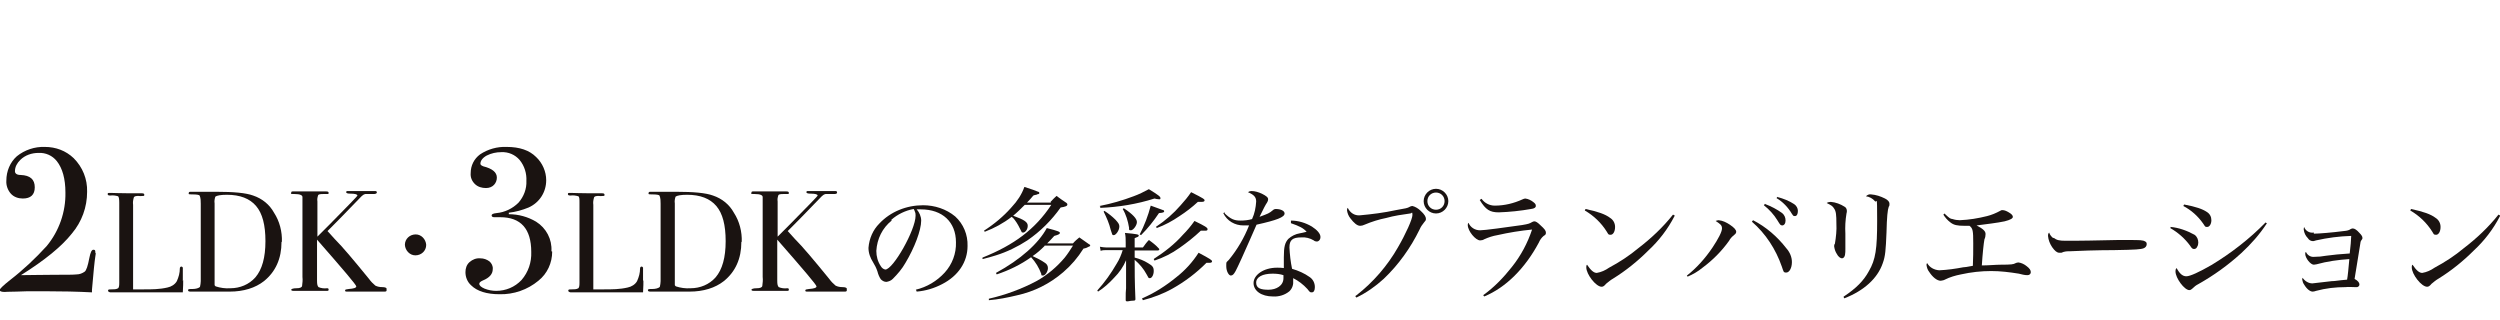 <?xml version="1.0" encoding="UTF-8"?>
<svg id="_レイヤー_1" data-name="レイヤー_1" xmlns="http://www.w3.org/2000/svg" version="1.1" viewBox="0 0 668.7 85.6">
  <!-- Generator: Adobe Illustrator 29.1.0, SVG Export Plug-In . SVG Version: 2.1.0 Build 142)  -->
  <defs>
    <style>
      .st0 {
        fill: #1a1311;
      }
    </style>
  </defs>
  <g id="_グループ_1538" data-name="グループ_1538">
    <path id="_パス_4733" data-name="パス_4733" class="st0" d="M25.6,67.7c0,.1,0,.4-.1.9-.2,1.2-.5,4.2-.9,8.9v.7c-3.8-.2-8.1-.3-12.9-.3s-5,0-7.3.1c-2.3,0-3.3.1-3,.1-1,0-1.5-.2-1.5-.5s.9-1.2,2.8-2.7c3.5-2.7,6.8-5.8,9.8-9.1,3.3-4,5.1-9.1,5-14.3,0-3.7-.8-6.5-2.3-8.4-1.2-1.5-3-2.3-4.9-2.2-1.8,0-3.6.6-4.9,1.9-.8.8-1.4,1.8-1.4,3,0,.6.5,1,1.5,1,2.6.1,3.8,1.2,3.8,3.3,0,2-1.1,3-3.2,3-1.2,0-2.4-.4-3.2-1.3-.8-.9-1.3-2.2-1.2-3.5,0-2.5,1-4.9,2.8-6.5,2.1-1.7,4.8-2.6,7.5-2.5,2.9,0,5.6,1,7.7,3,2.4,2.4,3.7,5.6,3.6,9,0,4.1-1.4,8-4.1,11.2-2.7,3.4-7.2,7.1-13.6,11.1,2.4,0,5.4-.1,9.1-.1,3,0,4.9,0,5.8-.1.8,0,1.5-.3,2.1-.7.5-.3.9-1.6,1.3-3.7.3-1.5.6-2.2,1.1-2.2s.5.3.5.8"/>
    <path id="_パス_4734" data-name="パス_4734" class="st0" d="M49,74.9c0,.7,0,1.8-.1,3.3h-.4c-.2,0-.5,0-1.1,0s-1.3,0-2,0h-15.9c-.4-.1-.6-.2-.6-.5s.3-.3,1-.3c.6,0,1.2,0,1.7-.3.2-.2.3-.6.3-1.4v-21.5c0-.9-.1-1.5-.3-1.7-.7-.2-1.4-.3-2.1-.2-.5,0-.7-.1-.7-.4s.2-.3.5-.3h.3c.8,0,2.5.1,5,.1s.7,0,1.3,0,1.2,0,1.6,0h.4c.5,0,.7.1.7.4,0,.1,0,.3-.2.3-.4,0-.9.1-1.3,0-.7,0-1.2.1-1.3.4-.2.7-.3,1.3-.2,2v22.6c.7,0,1.6,0,2.9,0,2.1,0,4.2,0,6.3-.5,1-.2,2-.8,2.5-1.7.5-1.1.8-2.2.8-3.4,0-.3.2-.5.4-.5s.5.2.4.6v3.3h0Z"/>
    <path id="_パス_4735" data-name="パス_4735" class="st0" d="M75.3,64.7c0,4.5-1.6,8-4.7,10.5-2.3,1.8-5.4,2.8-9.2,2.8h-10.4c-.5,0-.7-.1-.7-.4s.4-.3,1.2-.3,1.7-.2,2-.6c.1-.5.2-1,.2-1.5v-20.7c0-.7,0-1.5-.3-2.2-.2-.2-.8-.3-2-.3s-.9-.1-.9-.4.2-.3.7-.3h6.7c4.6,0,7.9.3,9.8,1,2.4.8,4.4,2.4,5.6,4.6,1.5,2.3,2.2,5.1,2.1,7.8M71,64.5c0-4.3-.8-7.4-2.5-9.4s-4.3-3-7.8-3c-1.7,0-2.7.2-3.1.5-.2.6-.3,1.2-.2,1.8v20.5c0,.4,0,.9,0,1.3,0,.2.2.3.3.4,1.2.4,2.6.6,3.9.5,2.6,0,5-1,6.7-2.9,1.8-2.1,2.7-5.3,2.7-9.7"/>
    <path id="_パス_4736" data-name="パス_4736" class="st0" d="M103.4,77.7c0,.2-.2.3-.5.3h-9.9c-.5,0-.7,0-.7-.3s.3-.3,1-.4c1.3-.1,2-.3,2-.7s-3.5-4.5-10.5-12.5v11c0,.9.1,1.4.4,1.7.7.3,1.5.4,2.3.3.3,0,.4.1.4.4s-.2.3-.5.3h-8.9c-.4,0-.6-.1-.6-.3s.5-.4,1.4-.4c.9,0,1.4-.2,1.5-.6.1-.8.2-1.6.1-2.4v-21.4c0-.5-.7-.8-2.1-.8s-.9-.1-.9-.4.2-.3.7-.3c.2,0,.3,0,.5,0,.4,0,1.6,0,3.4,0,2,0,3.3,0,3.8,0,.3,0,.6,0,.9,0,.5,0,.7.1.7.4,0,.1,0,.3-.2.3-.4,0-.9,0-1.3,0-.8,0-1.2.1-1.3.3-.2.6-.3,1.1-.2,1.7v9.4l3.3-3.3c4.9-5,7.4-7.5,7.4-7.7,0-.3-.6-.5-1.8-.5-.8,0-1.2-.1-1.2-.4s.2-.3.5-.3,1.6,0,3.7,0h2.1c.9,0,1.4,0,1.5,0,.3,0,.4.2.4.4s-.3.4-.8.4c-.8,0-1.5,0-2.3,0-.4.1-.7.3-1,.6-1.7,1.7-4.2,4.4-7.6,7.8l-1,1-.5.5c.2.2.8.9,1.9,2.1,2.2,2.2,5.2,5.8,9.2,10.7.5.7,1.1,1.3,1.7,1.8.6.3,1.2.4,1.9.4.7,0,1.1.2,1.1.4"/>
    <path id="_パス_4737" data-name="パス_4737" class="st0" d="M114,65.5c0,1.6-1.3,2.8-2.9,2.8-1.5,0-2.7-1.3-2.8-2.8,0-1.6,1.3-2.8,2.9-2.8,1.5,0,2.7,1.3,2.8,2.8"/>
    <path id="_パス_4738" data-name="パス_4738" class="st0" d="M147.7,67.3c0,3-1.3,5.9-3.7,7.8-2.9,2.4-6.6,3.7-10.4,3.6-3.4,0-6-.8-7.6-2.4-1-.9-1.5-2.2-1.5-3.5,0-1,.3-2,1.1-2.7.8-.7,1.8-1.1,2.9-1,.9,0,1.7.3,2.4.8.6.5,1,1.3.9,2.1,0,1.3-.9,2.3-2.6,3-.7.3-1,.6-1,.9,0,.5.5.9,1.4,1.3,1,.4,2.1.6,3.1.6,2.6,0,5-1,6.8-2.9,1.8-2.1,2.7-4.7,2.6-7.5,0-6.2-2.8-9.3-8.3-9.3h-1.6c-.5,0-.7-.2-.7-.5,0-.3.4-.5,1.3-.6,2.2-.2,4.3-1.2,5.9-2.8,1.4-1.6,2.2-3.7,2.1-5.8.1-2-.5-4-1.8-5.6-1.2-1.4-3-2.2-4.9-2.1-1.4,0-2.7.3-3.9.9-1.1.6-1.7,1.4-1.7,2.2,0,.3.3.5.8.7,2.4.6,3.6,1.6,3.6,3s-1,2.8-2.9,2.8c-1.1,0-2.2-.3-3-1.1-.8-.8-1.2-1.8-1.1-2.9,0-2,.9-3.8,2.5-5,2.1-1.4,4.6-2.1,7.1-2,3.5,0,6.1.9,7.9,2.7,1.7,1.6,2.7,3.9,2.7,6.2,0,3.2-1.8,6-4.7,7.3-1.7.7-3.5,1.2-5.3,1.4v.4c2.6,0,5.1.7,7.3,2,2.7,1.7,4.3,4.7,4.1,7.9"/>
    <path id="_パス_4739" data-name="パス_4739" class="st0" d="M172.1,74.9c0,.7,0,1.8-.1,3.3h-.4c-.2,0-.5,0-1.1,0s-1.3,0-2,0h-15.9c-.4-.1-.6-.2-.6-.5s.3-.3,1-.3c.6,0,1.2,0,1.7-.3.2-.2.3-.6.3-1.4v-21.5c0-.9,0-1.5-.3-1.7-.7-.2-1.4-.3-2.1-.2-.5,0-.7-.1-.7-.4s.2-.3.5-.3h.3c.8,0,2.5.1,5,.1s.7,0,1.3,0,1.2,0,1.6,0h.4c.5,0,.7.1.7.4,0,.1,0,.3-.2.3-.4,0-.9.1-1.3,0-.7,0-1.2.1-1.3.4-.2.7-.3,1.3-.2,2v22.6c.7,0,1.6,0,2.9,0,2.1,0,4.2,0,6.3-.5,1-.2,2-.8,2.5-1.7.5-1.1.8-2.2.8-3.4,0-.3.2-.5.4-.5s.5.2.4.6v3.3h0Z"/>
    <path id="_パス_4740" data-name="パス_4740" class="st0" d="M198.3,64.7c0,4.5-1.6,8-4.7,10.5-2.3,1.8-5.4,2.8-9.2,2.8h-10.4c-.5,0-.7-.1-.7-.4s.4-.3,1.2-.3,1.7-.2,2-.6c.1-.5.2-1,.2-1.5v-20.7c0-.7,0-1.5-.3-2.2-.2-.2-.8-.3-2-.3s-.9-.1-.9-.4.2-.3.7-.3h6.7c4.6,0,7.9.3,9.8,1,2.4.8,4.4,2.4,5.6,4.6,1.5,2.3,2.2,5.1,2.1,7.8M194.1,64.5c0-4.3-.8-7.4-2.5-9.4-1.7-2-4.3-3-7.8-3-1.7,0-2.7.2-3.1.5-.2.6-.3,1.2-.2,1.8v20.5c0,.4,0,.9,0,1.3,0,.2.2.3.3.4,1.2.4,2.6.6,3.9.5,2.6,0,5-1,6.7-2.9,1.8-2.1,2.7-5.3,2.7-9.7"/>
    <path id="_パス_4741" data-name="パス_4741" class="st0" d="M226.5,77.7c0,.2-.2.3-.5.3h-9.9c-.5,0-.7,0-.7-.3s.3-.3,1-.4c1.3-.1,2-.3,2-.7s-3.5-4.5-10.5-12.5v11c0,.9.1,1.4.4,1.7.7.3,1.5.4,2.3.3.3,0,.4.1.4.4s-.2.3-.5.3h-8.9c-.4,0-.6-.1-.6-.3s.5-.4,1.4-.4c.9,0,1.4-.2,1.5-.6.1-.8.2-1.6.1-2.4v-21.4c0-.5-.7-.8-2.1-.8s-.9-.1-.9-.4.2-.3.7-.3c.2,0,.3,0,.5,0,.4,0,1.6,0,3.4,0,2,0,3.3,0,3.8,0,.3,0,.6,0,.9,0,.5,0,.7.1.7.4,0,.1,0,.3-.2.3-.4,0-.9,0-1.3,0-.8,0-1.2.1-1.3.3-.2.6-.3,1.1-.2,1.7v9.4l3.3-3.3c4.9-5,7.4-7.5,7.4-7.7,0-.3-.6-.5-1.8-.5-.8,0-1.2-.1-1.2-.4s.2-.3.5-.3,1.6,0,3.7,0h2.1c.9,0,1.4,0,1.5,0,.3,0,.4.2.4.4,0,.3-.3.4-.8.4-.8,0-1.5,0-2.3,0-.4.1-.7.3-1,.6-1.7,1.7-4.2,4.4-7.6,7.8l-1,1-.5.5c.2.2.8.9,1.9,2.1,2.2,2.2,5.2,5.8,9.2,10.7.5.7,1.1,1.3,1.7,1.8.6.3,1.2.4,1.9.4.7,0,1.1.2,1.1.4"/>
    <path id="_パス_4742" data-name="パス_4742" class="st0" d="M244.9,77.5c3-.7,5.7-2.3,7.8-4.6,2-2.2,3.1-5.1,3-8.1,0-5.4-3.6-8.8-9.4-8.8-.4,0-.8,0-1.1,0,.7.8,1.2,1.9,1.2,3,0,2.6-1.8,7.3-4.2,11.3-.9,1.6-2.1,3-3.4,4.3-.5.5-1.1.7-1.7.8-.6,0-1.1-.3-1.5-.7-.4-.6-.7-1.3-.9-2.1-.3-.9-.7-1.7-1.2-2.5-.7-1.1-1.2-2.4-1.2-3.8.2-2.5,1.2-4.8,2.9-6.5,3-3.2,7.3-4.9,11.7-4.9,3.1,0,6.2,1,8.6,3,2.2,2,3.4,4.9,3.3,7.9,0,4.3-2.5,8-6.8,10.2-2.1,1.1-4.4,1.8-6.8,2l-.2-.5ZM238.5,59c-2.5,2-3.9,4.9-4.1,8.1,0,1.5.4,2.9,1.2,4.1.3.5.7.8,1.2.9,2.1,0,8.1-10.6,8.1-14.4,0-.4,0-.7-.2-1.1,0-.2-.2-.4-.3-.7-2.2.4-4.3,1.4-6,2.9"/>
    <path id="_パス_4743" data-name="パス_4743" class="st0" d="M281,54c.7-.7.9-1,1.6-1.6,1.2.9,1.5,1.1,2.7,1.9.2.2.2.3.2.4,0,.4-.5.6-1.8.8-2.4,3.4-5.4,6.4-8.9,8.8-2.6,1.7-5.5,3.1-8.4,4-1.2.4-2.4.7-3.6,1v-.4c8.5-3.4,14.1-7.6,18.4-14.1h-7.1c-1,1-2,2-3.1,2.9,3,1.1,3.9,1.7,3.9,2.7s-.7,1.8-1.2,1.8-.4-.1-.6-.5c-.5-1-1-2-1.7-2.9-.2-.3-.5-.6-.8-.8-2.2,1.7-4.6,3-7.2,4l-.2-.3c2.8-1.8,5.3-3.9,7.4-6.3,1.5-1.6,2.7-3.4,3.4-5.4,1.6.5,3.3,1.1,3.7,1.3.2,0,.3.2.3.3,0,.1,0,.2-.2.3-.2,0-.4.1-.6.2-.3,0-.5.1-.8.2-.7.8-.9,1.1-1.7,1.9h6.4ZM279.4,65.8c-1,1-2,1.9-3.2,2.7,1.1.5,2.3,1.1,3.3,1.8.5.3.8.8.8,1.4,0,.9-.7,2-1.3,2s-.4-.1-.5-.5c-.6-1.6-1.5-3.1-2.7-4.4-2.8,2-5.9,3.5-9.2,4.6l-.2-.4c6.6-3.6,11.4-7.9,13.6-12,3.1.8,3.5,1,3.5,1.3s-.4.5-1.5.8c-.9,1-1.2,1.3-1.9,2h6.9c.5-.6,1.1-1.1,1.7-1.6,1.2.8,1.5,1.1,2.7,1.9.2,0,.2.2.2.3,0,0,0,.2-.2.2-.5.3-1,.5-1.6.6-1.5,2.4-3.3,4.5-5.4,6.3-3.6,3.1-7.8,5.2-12.4,6.2-2.5.6-5,1.1-7.5,1.3v-.4c4.4-1,8.8-2.6,12.9-4.8,2.8-1.6,5.3-3.7,7.4-6.2.8-1,1.5-2.1,2.2-3.2h-7.6Z"/>
    <path id="_パス_4744" data-name="パス_4744" class="st0" d="M301.1,64.8c0-.8,0-1.6-.2-2.5,3.2.3,3.7.4,3.7.7s-.3.4-1.1.7v2.5h2.2c.5-.7,1-1.4,1.6-2,1,.7,1.9,1.4,2.7,2.3,0,0,.1.1.1.2,0,.1-.2.3-.3.3h-6.3v1.9c1.2.3,2.5.8,3.6,1.5,1.2.7,1.5,1.1,1.5,2.1s-.5,1.9-1,1.9-.3,0-.9-1c-.8-1.5-1.9-2.8-3.2-3.9,0,2.6,0,6,.2,10.4,0,.3,0,.4-.3.5-.6,0-1.2.1-1.7.2-.5,0-.6,0-.6-.4h0c0-1.6,0-2.3.1-3.1v-2.2c0-1.3,0-1.8,0-1.9v-3.4c-.7,1.7-1.8,3.3-3.2,4.7-1.3,1.4-2.7,2.7-4.3,3.7l-.2-.3c2-2.2,3.7-4.6,5.2-7.2.7-1.1,1.2-2.3,1.6-3.6h-4.3c-.6,0-1.1,0-1.6.2l-.2-1.1c.6.1,1.2.2,1.8.2h5.1v-1.4ZM294.1,55.1c3.1-.6,6.2-1.5,9.1-2.6,1.4-.5,2.8-1.2,4.1-1.9,2.6,1.6,3.1,2,3.1,2.4s-.2.3-.4.3c-.4,0-.8-.1-1.2-.2-4.7,1.5-9.6,2.3-14.5,2.5v-.4ZM295.4,56.4c1.1.7,2.1,1.5,3,2.4.8.9,1,1.2,1,1.8,0,1-.9,2.3-1.5,2.3-.1,0-.3,0-.4-.2q-.1-.2-.4-1.2c-.4-1.7-1.1-3.3-1.9-4.9l.2-.2ZM300.6,55.7c2.4,1.6,3.5,2.8,3.5,3.7s-1,2.2-1.6,2.2-.5-.2-.5-.7c-.3-1.8-.8-3.5-1.7-5l.3-.2ZM304.8,62.8c1.3-2.5,2.3-5.1,3-7.8,1.1.4,2.2.8,3.3,1.2.2,0,.3.2.3.3,0,.3-.3.4-1.4.5-1.4,2.1-3,4.1-4.8,5.9l-.3-.2ZM305.5,79.8c3.3-1.4,6.4-3.4,9.2-5.7,2.3-1.8,4.3-4,5.9-6.5,3.2,1.7,3.6,2,3.6,2.3s-.3.4-.7.4-.5,0-.8,0c-2.7,2.7-5.7,5-9.1,6.9-2.5,1.4-5.2,2.4-7.9,3.1l-.2-.4ZM308.7,69.2c2.8-1.8,5.5-3.9,7.7-6.4,1.1-1.1,2.2-2.4,3.1-3.7,2.9,1.4,3.5,1.8,3.5,2.2s-.3.4-.7.4h-1.1c-1.8,1.7-3.7,3.2-5.7,4.6-2.1,1.5-4.3,2.6-6.7,3.4l-.2-.4ZM309.3,60.6c2.4-1.6,4.6-3.5,6.5-5.7,1-1.1,2-2.3,2.8-3.5,3.4,1.7,3.6,1.9,3.6,2.2s-.3.4-.9.4-.6,0-.9,0c-1.5,1.4-3.2,2.7-4.9,3.8-1.9,1.3-3.9,2.4-6.1,3.2l-.2-.4Z"/>
    <path id="_パス_4745" data-name="パス_4745" class="st0" d="M327.6,57.1c1.6,1.5,2.5,1.9,4.2,1.9,1,0,2.1-.1,3.1-.4.7-1.5,1-3.1,1.1-4.7,0-1.2-.6-1.8-2.2-2.5.3-.2.6-.3.9-.3,1,0,1.9.3,2.8.7,1.2.6,1.7,1,1.7,1.5,0,.3-.1.6-.3.9-.3.4-1,1.7-2,3.8,2.4-.9,2.5-.9,3.6-1.8.2-.2.5-.3.7-.3,1.4,0,2.4.5,2.4,1.2,0,1-2.1,1.8-7.5,3-.3.7-.9,2.1-1.8,4.1-1.2,2.8-3.4,7.6-3.8,8.3-.5.9-.8,1.2-1.3,1.2s-1.2-1.1-1.2-2.5,0-.9.7-1.7c2.3-2.8,4.1-5.9,5.4-9.2-.5,0-1,0-1.5,0-2.3,0-4.4-1.2-5.4-3.3l.4-.2ZM345.3,59c2,0,3.9.6,5.6,1.6,1.4.9,2.3,1.9,2.3,2.8,0,.6-.3,1.1-.9,1.2,0,0,0,0-.1,0-.3,0-.6-.1-.8-.3-1-.6-2.2-.9-3.3-.8-2.4,0-3.2.7-3.2,2.7.1,1.9.3,3.8.7,5.7,1.7.5,3.3,1.2,4.7,2.2.9.6,1.4,1.6,1.4,2.7,0,.9-.3,1.4-.8,1.4s-.5,0-1.2-.9c-1.1-1.2-2.4-2.2-3.8-2.9v.6c.1,1.1-.2,2.1-1,2.9-1.2,1-2.8,1.5-4.4,1.4-3.1,0-5.2-1.5-5.2-3.6s2.6-4.1,6.3-4.1c.6,0,1.2,0,1.8.1q0-2.5,0-2.9c0-2.8.3-3.9,1.2-4.9.9-.8,1.9-1.3,3.1-1.5.5-.1.6-.1,1.8-.4-.9-1-1.9-1.5-4.2-2.3v-.5ZM343.3,73.6c-.9-.3-1.9-.4-2.9-.4-2.7,0-4.4.9-4.4,2.4s1.2,1.9,3.3,1.9,4-1.1,4-3.1v-.9Z"/>
    <path id="_パス_4746" data-name="パス_4746" class="st0" d="M362.8,79c4.5-3.5,8.3-7.9,11.1-12.8,2.1-3.6,3.9-7.6,3.9-8.7s-.2-.4-.6-.4c-2.1.3-4.3.6-6.4,1.2-2,.4-3.9,1-5.8,1.8-.4.2-.8.3-1.2.3-.8,0-1.7-.8-2.6-2-.5-.6-.8-1.4-.9-2.1,0-.3,0-.5.2-.7.6,1.3,1.8,2.1,3.2,2,3.3-.3,6.5-.7,9.7-1.4,2.8-.5,3-.5,3.7-.9.2-.1.4-.2.7-.2.8.2,1.6.7,2.2,1.3,1,.9,1.4,1.6,1.4,2.1s-.1.5-.5,1c-.5.6-.9,1.2-1.2,1.9-2.4,4.9-5.6,9.4-9.6,13.2-2.2,2-4.6,3.7-7.3,5l-.3-.4ZM387.4,53.8c0,1.8-1.5,3.3-3.3,3.3-1.8,0-3.3-1.5-3.3-3.3,0-1.8,1.5-3.3,3.3-3.3,0,0,0,0,0,0,1.8,0,3.3,1.5,3.3,3.3M381.8,53.8c0,1.3,1,2.3,2.3,2.3s2.3-1,2.3-2.3-1-2.3-2.3-2.3-2.3,1-2.3,2.3"/>
    <path id="_パス_4747" data-name="パス_4747" class="st0" d="M396.8,78.9c2.9-2.1,5.4-4.7,7.6-7.5,2.4-3,4.2-6.4,5.4-10-3.1.3-6.2.8-9.3,1.5-1.2.2-2.4.6-3.5,1.1-.3.2-.7.3-1.1.3-1.2,0-3.3-2.5-3.3-4.1,0-.2,0-.4.2-.6.5,1.2,1.7,2,3.1,2,1.2,0,7-.8,11.2-1.4,1.8-.3,2-.4,2.7-.8.2-.1.4-.2.6-.2.4,0,.9.3,1.7,1.1,1,.9,1.4,1.4,1.4,1.9s-.1.6-.6.9c-.6.5-1,1.1-1.3,1.8-3.7,6.9-8.8,12-14.6,14.4l-.3-.4ZM396.3,53.2c.8,1.1,2.1,1.8,3.5,1.8,2.6,0,5.1-.6,7.5-1.7.2-.1.5-.2.7-.2.8.1,1.6.5,2.2,1,.5.4.6.6.6,1s-.4.7-1.3.8c-2.8.5-5.7.8-8.6.9-2.4,0-3.5-.7-5.1-3.3l.4-.3Z"/>
    <path id="_パス_4748" data-name="パス_4748" class="st0" d="M424.1,55.9c3.3.7,5.3,1.4,6.6,2.4.8.5,1.3,1.4,1.3,2.4,0,1.2-.5,2.1-1.2,2.1s-.6-.2-1-.8c-1.5-2.4-3.5-4.3-5.9-5.7l.2-.4ZM447.9,57.8c-1.8,3.5-4.2,6.6-7,9.2-2.8,2.8-6,5.4-9.4,7.5-.7.4-1.3.9-1.9,1.4-.5.6-.8.8-1.2.8-1.5,0-4.1-3.3-4.1-5.2,0-.3,0-.5.2-.7,1,1.5,1.8,2.2,2.6,2.2,1.2-.2,2.3-.7,3.3-1.4,2.8-1.5,5.4-3.2,7.8-5.2,3.4-2.6,6.6-5.6,9.3-9l.5.3Z"/>
    <path id="_パス_4749" data-name="パス_4749" class="st0" d="M451.1,73.8c2.7-2.1,5-4.7,6.9-7.5,1.6-2.4,2.6-4.3,2.6-5.2s-.5-1.2-1.7-2c.3-.1.5-.2.8-.2,1.1.1,2.1.6,3,1.2,1.2.8,1.7,1.4,1.7,1.9,0,.3-.2.6-.5.8-.6.5-1.1,1-1.4,1.6-2,2.8-4.4,5.2-7.1,7.2-1.2,1-2.6,1.8-4,2.4l-.2-.3ZM468.9,58.9c3.5,1.8,6.5,4.4,8.9,7.5.9,1,1.5,2.3,1.5,3.7,0,1.6-.7,2.8-1.5,2.8s-.7-.2-1.2-1.6c-1.6-4.6-4.3-8.8-8-12l.3-.4ZM472.2,54.6c1.6.6,3.1,1.4,4.5,2.4.6.5.9,1.2.9,2,0,.8-.4,1.3-.9,1.3-.2,0-.4-.1-.5-.2q-.2-.2-.8-1.2c-.9-1.5-2.2-2.9-3.6-4l.3-.4ZM475.4,52.7c1.6.4,3.1,1,4.5,1.9.6.4,1,1.1,1,1.8,0,.9-.3,1.4-.8,1.4s-.5-.2-.8-.6c-1-1.7-2.4-3.2-4.1-4.2l.2-.4Z"/>
    <path id="_パス_4750" data-name="パス_4750" class="st0" d="M489.7,54c1.3.1,2.6.6,3.7,1.3.4.2.6.7.6,1.1,0,.2,0,.4-.1.7-.3,1.8-.4,3.6-.3,5.4,0,.5,0,1.2,0,2.6,0,.6,0,1,0,1.5,0,.5,0,1.1-.1,1.6-.1.5-.4.9-.8.9s-1-.4-1.4-1.2c-.4-.6-.6-1.3-.7-2,0-.2,0-.5.2-.7.3-1.8.5-3.6.4-5.4,0-2.3-.1-3.3-.6-4-.4-.7-.8-.9-2-1.5.3-.2.7-.3,1.1-.3M493.2,79.3c3.3-2.2,5.3-4.2,6.7-6.8,1.8-3.1,2.2-5.9,2.2-13.5s-.1-4.5-.6-5.2c-.6-.7-1.5-1.2-2.4-1.3.4-.4.9-.6,1.4-.5,1.3.1,2.5.5,3.7,1.1.8.4,1.2.9,1.2,1.4,0,.3,0,.6-.2.8-.3.8-.5,2.7-.6,6.9-.2,4.7-.3,6.3-1,8.2-1.4,4.1-5.1,7.4-10.3,9.4l-.2-.4Z"/>
    <path id="_パス_4751" data-name="パス_4751" class="st0" d="M520.3,57.3c1.2,1.1,1.3,1.2,2,1.3.6.2,1.3.3,1.9.3,2.5-.1,4.9-.5,7.3-1.1,1.2-.3,2.4-.8,3.5-1.4.3-.2.4-.2.6-.2.6,0,1.2.3,1.7.6.7.4,1.1.8,1.1,1.2s-.6.8-2.2,1.2c-1.8.4-5.2.8-7.5,1.1,1.7.9,2.4,1.5,2.4,2.3,0,.5-.1,1-.3,1.4-.2,1-.5,3.9-.7,7,1.7,0,3.8-.2,5.1-.2,2.8,0,3.4-.1,3.9-.4.2-.1.5-.2.8-.2.8.1,1.6.5,2.2,1,.8.6,1.1,1.1,1.1,1.6,0,.5-.4.8-.9.8,0,0,0,0,0,0-.8,0-1.5-.2-2.3-.4-2.5-.4-4.9-.7-7.4-.7-2.7,0-5.4.3-8.1.9-1.5.3-2.9.7-4.3,1.4-.3.2-.7.2-1.1.3-1,0-2.2-1-3.1-2.4-.4-.5-.6-1.1-.7-1.8,0-.2,0-.4.2-.5.6,1.1,1.8,1.8,3.2,1.9,2.2-.1,4.3-.4,6.4-.8.5,0,.9-.1,2.6-.4.1-2.2.1-3.8.1-6,0-3.4-.1-4-1-4.7-.7,0-1.1,0-1.3,0-2,0-2.9-.2-3.8-.9-.8-.6-1.4-1.3-1.9-2.1l.4-.3Z"/>
    <path id="_パス_4752" data-name="パス_4752" class="st0" d="M549.3,63.6c.8.6,1.4.8,3.2.8s.4,0,2.2,0q2.4,0,11.6-.2c1.2,0,2.2,0,3,0,3.1,0,3.9,0,4.5.4.3.1.4.4.4.7,0,.5-.3.9-.8,1.1-.8.3-2,.4-7.9.5-4.2,0-10.4.2-11.7.3-.8,0-1.6,0-2.4.4-.2,0-.4,0-.6,0-.6,0-1.2-.5-1.9-1.5-.6-.9-1-1.9-1.1-3,0-.3,0-.6.3-.9.2.6.6,1.1,1.1,1.5"/>
    <path id="_パス_4753" data-name="パス_4753" class="st0" d="M580.6,60.7c2.2.2,4.4,1,6.4,2.1.7.5,1,1.3,1,2.1,0,.4-.1.8-.3,1.1-.1.3-.4.6-.8.6-.4,0-.6-.1-1.1-.9-1.4-1.9-3.2-3.5-5.3-4.7l.2-.4ZM606.3,59.8c-1.9,2.9-4.2,5.5-6.8,7.9-3.5,3.2-7.4,6-11.5,8.3-.6.3-1.1.7-1.6,1.2-.2.2-.5.4-.8.4-1.3,0-3.7-3.2-3.7-5,0-.3,0-.6.3-.9.8,1.5,1.6,2.2,2.6,2.2s3.4-1.1,6.7-3c5.3-3.2,10.2-7,14.5-11.4l.4.3ZM584.2,54.7c3.2.6,4.9,1.2,6.1,2,.8.5,1.2,1.3,1.2,2.2,0,1-.5,1.8-1.1,1.8s-.5,0-1.1-.9c-1.4-2-3.2-3.6-5.3-4.7l.2-.4Z"/>
    <path id="_パス_4754" data-name="パス_4754" class="st0" d="M618.9,62.5c1.3,0,5-.3,8-.7q1.3-.1,1.8-.5c.2-.1.4-.2.6-.2.5,0,1.1.4,1.8,1.2.6.6.8,1,.8,1.3s0,.3-.3.7c-.2.3-.2.3-.4,1.7-.6,3.5-1,6.4-1.4,8.6.9.5,1.3,1,1.3,1.5,0,.4-.3.6-.6.7,0,0,0,0,0,0-.2,0-.4,0-.6,0-.8,0-1.7-.1-2.5,0-2.7,0-5.3.3-7.9,1-.3.1-.6.2-.9.2-.7,0-1.6-.7-2.3-1.9-.3-.4-.4-.8-.5-1.3,0-.2,0-.3.1-.5.6.9,1.6,1.5,2.6,1.5.2,0,1.9-.2,5.2-.6,1,0,1.6-.2,4.1-.4.2-1,.4-3.3.6-5.5-3,.2-5.9.6-8.8,1.4-.2,0-.5.1-.7.1-.9,0-2.3-1.8-2.3-2.9,0-.2,0-.4.2-.5.4.9,1.3,1.4,2.2,1.3,1.1,0,2.1-.1,3.2-.3,2.5-.3,3.2-.4,6.3-.6.2-1.6.4-3.9.4-4.7-3.2.1-6.3.5-9.4,1.2q-.6.2-.8.2c-.6,0-1.1-.3-1.4-.8-.6-.6-1-1.4-1.1-2.3,0-.2,0-.4.1-.7.4,1.1,1.5,1.7,2.6,1.5"/>
    <path id="_パス_4755" data-name="パス_4755" class="st0" d="M644.9,55.9c3.3.7,5.3,1.4,6.6,2.4.8.5,1.3,1.4,1.3,2.4,0,1.2-.5,2.1-1.2,2.1s-.6-.2-1-.8c-1.5-2.4-3.5-4.3-5.9-5.7l.2-.4ZM668.7,57.8c-1.8,3.5-4.2,6.6-7,9.2-2.8,2.8-6,5.4-9.4,7.5-.7.4-1.3.9-1.9,1.4-.5.6-.8.8-1.2.8-1.5,0-4.1-3.3-4.1-5.2,0-.3,0-.5.2-.7,1,1.5,1.8,2.2,2.6,2.2,1.2-.2,2.3-.7,3.3-1.4,2.8-1.5,5.4-3.2,7.8-5.2,3.4-2.6,6.6-5.6,9.3-9l.5.3Z"/>
  </g>
</svg>